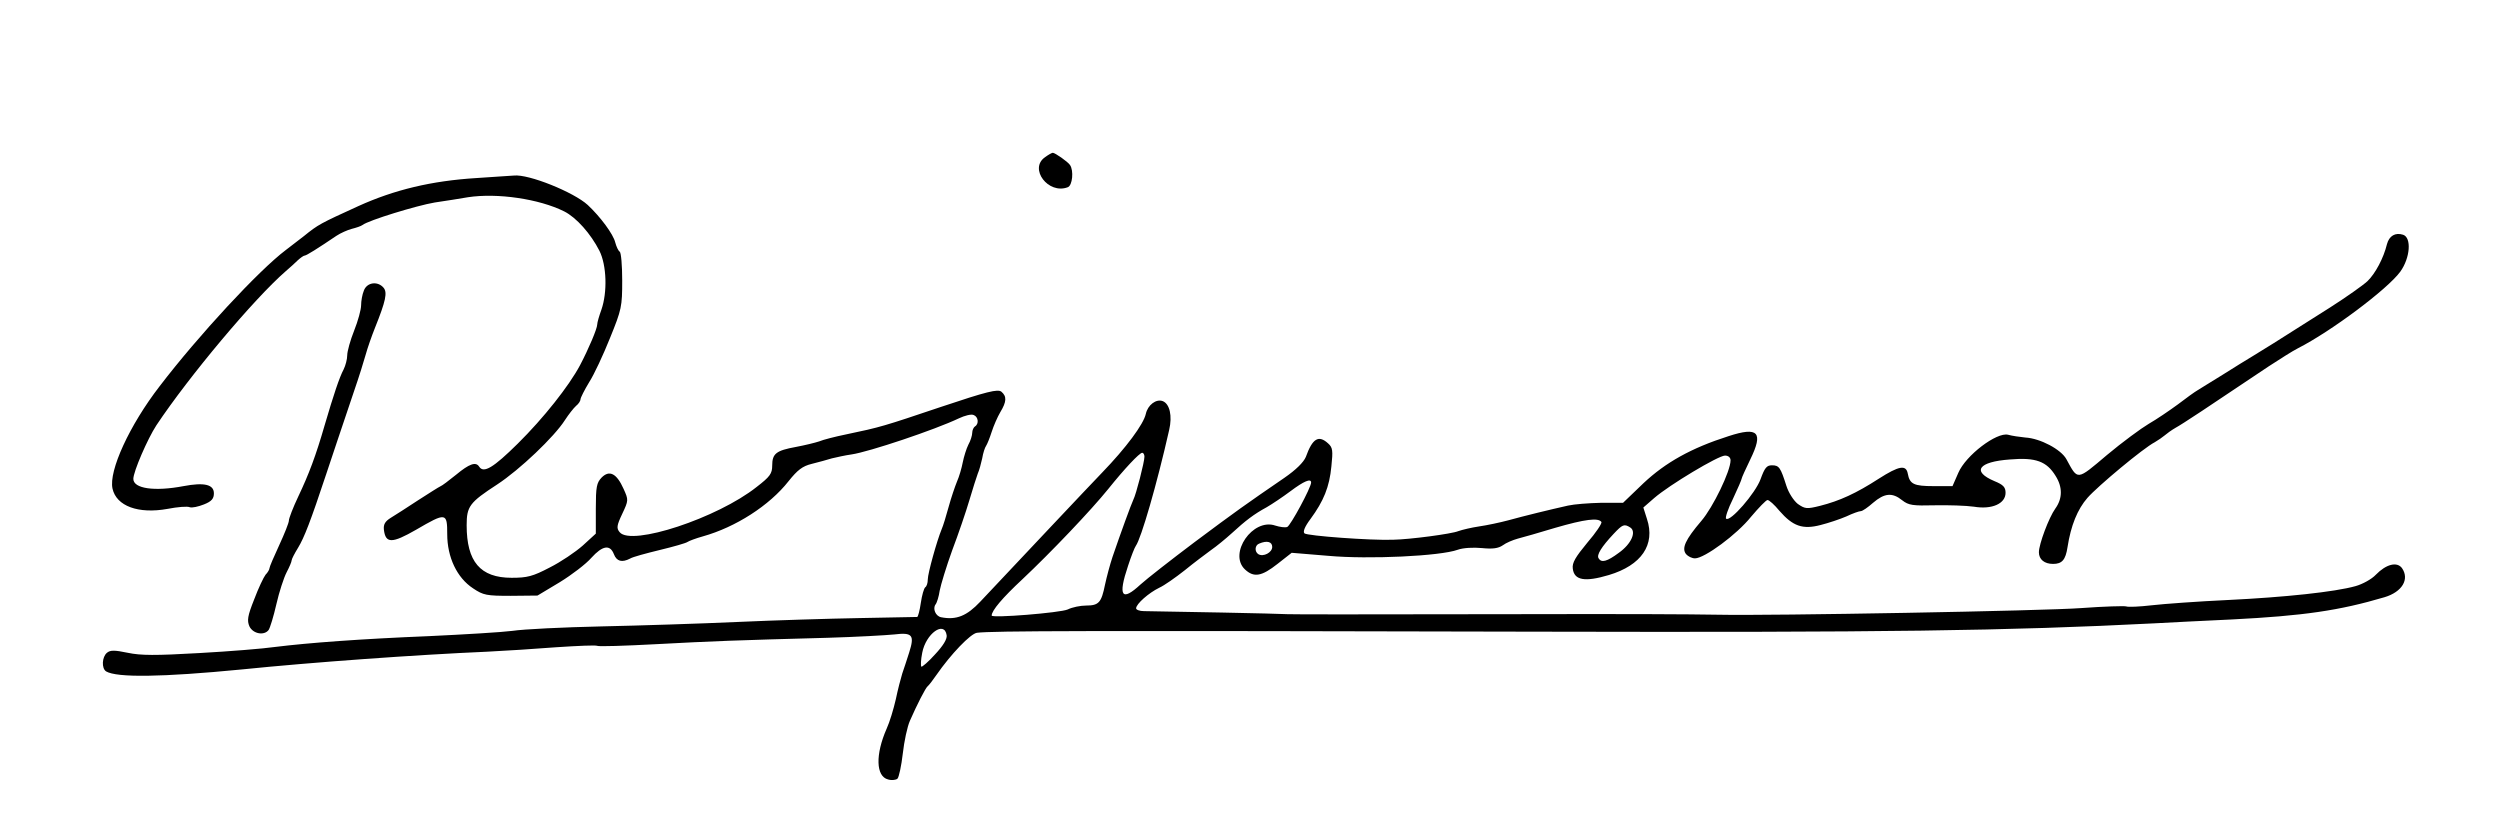 <?xml version="1.0" standalone="no"?>
<!DOCTYPE svg PUBLIC "-//W3C//DTD SVG 20010904//EN"
 "http://www.w3.org/TR/2001/REC-SVG-20010904/DTD/svg10.dtd">
<svg version="1.0" xmlns="http://www.w3.org/2000/svg"
 width="900pt" height="300pt" viewBox="0 0 900 300"
 preserveAspectRatio="xMidYMid meet">
<g transform="translate(0,300) scale(0.1,-0.1)"
fill="#000000" stroke="none">
<path d="M3762 2434 c-59 -41 12 -135 82 -108 17 6 22 60 8 80 -8 12 -54 44
-62 44 -3 0 -16 -7 -28 -16z"/>
<path d="M1715 2359 c-161 -10 -295 -42 -425 -101 -138 -63 -144 -66 -196
-108 -18 -14 -47 -36 -65 -50 -97 -73 -314 -307 -454 -490 -109 -141 -184
-305 -170 -369 14 -63 93 -92 198 -73 36 7 72 10 80 6 8 -3 31 2 51 10 28 11
36 21 36 40 0 32 -35 40 -109 26 -105 -20 -181 -9 -181 26 0 26 51 144 83 193
118 177 351 455 466 555 14 12 33 29 43 39 10 9 21 17 25 17 6 0 46 25 114 71
15 10 40 21 55 25 16 4 34 10 39 14 22 17 195 70 260 81 39 6 93 14 120 19
105 16 256 -6 346 -51 44 -22 96 -81 127 -142 26 -52 29 -149 7 -212 -8 -22
-15 -46 -15 -53 0 -15 -31 -88 -62 -147 -40 -75 -131 -190 -224 -282 -88 -87
-123 -108 -139 -83 -12 19 -36 10 -83 -29 -26 -21 -51 -40 -57 -42 -5 -2 -41
-25 -80 -50 -38 -25 -83 -54 -98 -63 -21 -13 -27 -24 -25 -43 6 -50 29 -50
116 0 108 63 112 62 112 -16 0 -83 35 -157 93 -195 37 -25 49 -27 136 -27 l96
1 80 48 c44 27 95 66 114 88 40 44 67 49 81 13 10 -26 29 -31 58 -16 9 6 58
19 107 31 50 12 95 25 100 29 6 4 30 13 55 20 118 33 240 111 309 199 32 40
50 54 83 62 24 6 57 15 73 20 17 4 48 11 70 14 63 9 301 89 387 130 21 10 45
16 53 12 17 -6 20 -32 5 -41 -5 -3 -10 -14 -10 -23 0 -9 -6 -29 -14 -43 -7
-14 -16 -43 -20 -63 -4 -21 -13 -52 -21 -70 -7 -17 -21 -58 -30 -91 -9 -33
-20 -69 -25 -80 -17 -41 -50 -159 -50 -181 0 -13 -4 -25 -9 -28 -5 -4 -12 -29
-16 -56 -4 -28 -10 -50 -13 -51 -4 0 -97 -2 -207 -4 -110 -2 -308 -8 -440 -14
-132 -6 -352 -13 -490 -16 -137 -3 -281 -10 -320 -16 -38 -5 -173 -13 -300
-19 -246 -10 -434 -24 -555 -39 -41 -6 -164 -16 -273 -22 -157 -9 -210 -9
-257 1 -48 10 -63 10 -75 0 -18 -15 -20 -56 -3 -67 39 -23 200 -21 488 7 255
26 631 53 885 64 61 3 172 10 248 16 76 5 142 8 147 5 5 -3 100 0 212 6 205
11 284 14 618 23 102 3 209 9 239 12 66 8 74 -2 54 -65 -8 -25 -19 -59 -25
-76 -5 -16 -16 -58 -23 -92 -8 -35 -22 -82 -33 -106 -41 -93 -39 -172 5 -183
13 -4 29 -2 34 3 5 5 14 46 19 90 5 44 16 97 26 119 25 57 56 118 64 124 4 3
18 21 31 40 52 75 123 149 146 152 55 7 375 8 2013 4 1260 -3 1696 3 2225 30
50 3 176 9 280 14 257 13 387 32 549 80 64 19 91 65 63 105 -18 24 -57 14 -94
-24 -15 -16 -48 -34 -73 -41 -75 -21 -254 -40 -460 -50 -107 -5 -231 -14 -274
-19 -43 -5 -85 -7 -92 -4 -7 2 -79 0 -161 -6 -129 -10 -1125 -28 -1303 -24
-121 2 -323 3 -745 2 -593 -1 -776 -1 -810 0 -25 2 -431 10 -517 11 -16 0 -28
5 -28 10 0 16 46 56 83 74 18 8 59 37 92 63 33 27 76 59 95 73 19 13 53 41 75
61 49 45 79 68 125 93 19 11 58 37 86 58 48 36 74 47 74 31 0 -18 -74 -155
-86 -160 -8 -3 -27 0 -43 5 -81 28 -170 -101 -109 -158 32 -30 60 -25 117 20
l51 40 133 -11 c144 -13 402 -1 465 22 19 7 57 9 87 6 39 -4 59 -1 75 10 12 9
36 19 54 24 17 4 78 22 135 39 107 31 155 37 166 21 3 -5 -20 -39 -51 -75 -42
-51 -55 -72 -52 -93 5 -42 43 -49 130 -23 117 35 168 109 137 202 l-13 41 39
34 c54 47 231 153 255 153 12 0 20 -7 20 -17 0 -39 -63 -169 -105 -218 -58
-68 -72 -99 -55 -120 7 -8 21 -15 32 -15 34 0 151 86 202 150 28 33 54 60 59
60 6 0 25 -17 43 -39 48 -55 83 -68 148 -51 28 7 70 21 93 31 23 11 46 19 52
19 6 0 26 14 44 30 41 35 69 38 105 9 23 -18 38 -20 117 -18 49 1 113 -1 141
-5 65 -11 114 11 114 50 0 20 -8 29 -40 42 -83 35 -58 70 56 78 93 8 132 -7
164 -59 26 -41 25 -82 -1 -118 -23 -32 -59 -128 -59 -157 0 -26 20 -42 51 -42
32 0 45 14 52 60 12 78 36 137 72 178 37 42 201 179 242 200 12 7 28 18 35 24
8 7 26 20 40 28 24 13 116 74 335 221 40 26 87 56 105 65 120 61 323 213 369
276 36 50 41 123 10 133 -28 9 -50 -4 -58 -34 -12 -50 -42 -106 -70 -133 -16
-15 -77 -58 -135 -95 -214 -136 -234 -148 -275 -173 -23 -14 -74 -45 -113 -70
-40 -25 -80 -49 -89 -55 -9 -5 -41 -28 -71 -51 -30 -22 -77 -54 -105 -70 -27
-16 -95 -66 -150 -112 -110 -93 -104 -92 -146 -15 -19 35 -94 75 -148 78 -20
2 -48 6 -62 10 -41 10 -152 -74 -179 -137 l-21 -48 -68 0 c-71 0 -86 7 -93 45
-6 33 -32 28 -104 -18 -82 -53 -141 -80 -212 -98 -48 -12 -54 -11 -80 7 -15
12 -33 40 -41 65 -21 66 -26 74 -52 74 -19 0 -26 -9 -41 -50 -18 -50 -110
-156 -124 -142 -4 3 7 36 25 72 17 36 31 69 31 72 0 3 14 34 31 69 48 98 29
119 -78 84 -135 -43 -227 -95 -306 -169 l-74 -71 -79 0 c-44 -1 -97 -5 -119
-10 -67 -15 -157 -37 -215 -53 -30 -8 -77 -18 -105 -22 -27 -4 -61 -12 -75
-17 -24 -10 -175 -30 -235 -31 -79 -3 -310 14 -319 23 -6 6 1 24 22 52 47 64
68 115 75 189 6 57 5 68 -12 83 -34 31 -56 18 -80 -49 -8 -19 -35 -46 -77 -75
-140 -96 -174 -120 -324 -232 -85 -64 -172 -132 -194 -152 -68 -63 -82 -43
-45 67 11 34 24 67 28 72 19 26 76 222 120 417 12 51 2 94 -23 104 -24 9 -54
-14 -61 -46 -8 -37 -71 -122 -157 -211 -55 -57 -292 -309 -439 -465 -48 -51
-86 -67 -141 -56 -20 4 -31 31 -20 46 5 6 12 29 15 50 4 21 24 87 45 145 22
58 50 140 62 181 12 41 26 84 30 95 5 11 12 36 16 55 3 19 10 40 14 45 4 6 13
28 20 50 7 22 21 54 31 71 23 38 24 57 4 74 -13 10 -51 1 -218 -55 -205 -69
-217 -73 -342 -99 -39 -8 -82 -19 -96 -25 -15 -5 -52 -14 -84 -20 -71 -13 -85
-24 -85 -67 0 -29 -8 -40 -56 -77 -141 -112 -451 -214 -493 -163 -12 14 -11
24 9 66 23 49 23 50 5 90 -25 56 -51 69 -79 41 -18 -19 -21 -33 -21 -112 l0
-90 -47 -43 c-26 -23 -79 -59 -119 -79 -61 -32 -81 -37 -137 -37 -113 0 -162
58 -162 189 0 68 10 82 110 147 81 53 206 172 244 232 13 20 31 43 40 51 9 7
16 18 16 24 0 5 14 33 31 61 18 28 51 99 75 159 42 103 44 114 44 207 0 55 -4
101 -9 104 -5 3 -12 18 -16 33 -7 30 -54 93 -99 135 -50 46 -213 112 -266 106
-8 0 -69 -5 -135 -9z m2405 -1003 c0 -19 -30 -136 -40 -155 -8 -17 -46 -121
-75 -206 -9 -27 -21 -72 -27 -100 -13 -64 -22 -75 -68 -75 -20 0 -50 -6 -66
-14 -26 -12 -274 -32 -274 -22 0 18 39 64 111 131 101 95 247 248 309 325 57
71 112 130 122 130 4 0 8 -6 8 -14z m1749 -255 c23 -15 4 -59 -41 -91 -43 -32
-63 -37 -73 -20 -8 12 10 41 54 88 32 34 38 37 60 23z m-1289 -70 c0 -20 -32
-37 -50 -26 -14 9 -13 32 3 38 28 12 47 7 47 -12z m-1172 -318 c2 -14 -13 -38
-42 -69 -24 -27 -47 -46 -49 -44 -3 3 -2 25 3 50 13 69 80 117 88 63z"/>
<path d="M1310 1954 c-6 -14 -10 -38 -10 -53 0 -15 -11 -56 -25 -91 -14 -35
-25 -75 -25 -89 0 -14 -6 -37 -13 -51 -15 -28 -36 -91 -68 -200 -32 -111 -57
-177 -95 -257 -19 -40 -34 -79 -34 -87 0 -8 -16 -48 -35 -89 -19 -41 -35 -78
-35 -83 0 -4 -6 -15 -14 -23 -7 -9 -26 -49 -41 -89 -24 -60 -26 -76 -17 -97
13 -27 53 -34 69 -13 5 7 18 49 28 93 10 44 27 96 37 115 10 19 18 38 18 43 0
4 10 24 23 45 22 36 45 95 102 267 27 82 43 128 99 295 18 52 37 113 43 135 6
22 21 65 33 95 39 97 45 127 31 144 -21 25 -60 20 -71 -10z"/>
</g>
</svg>
